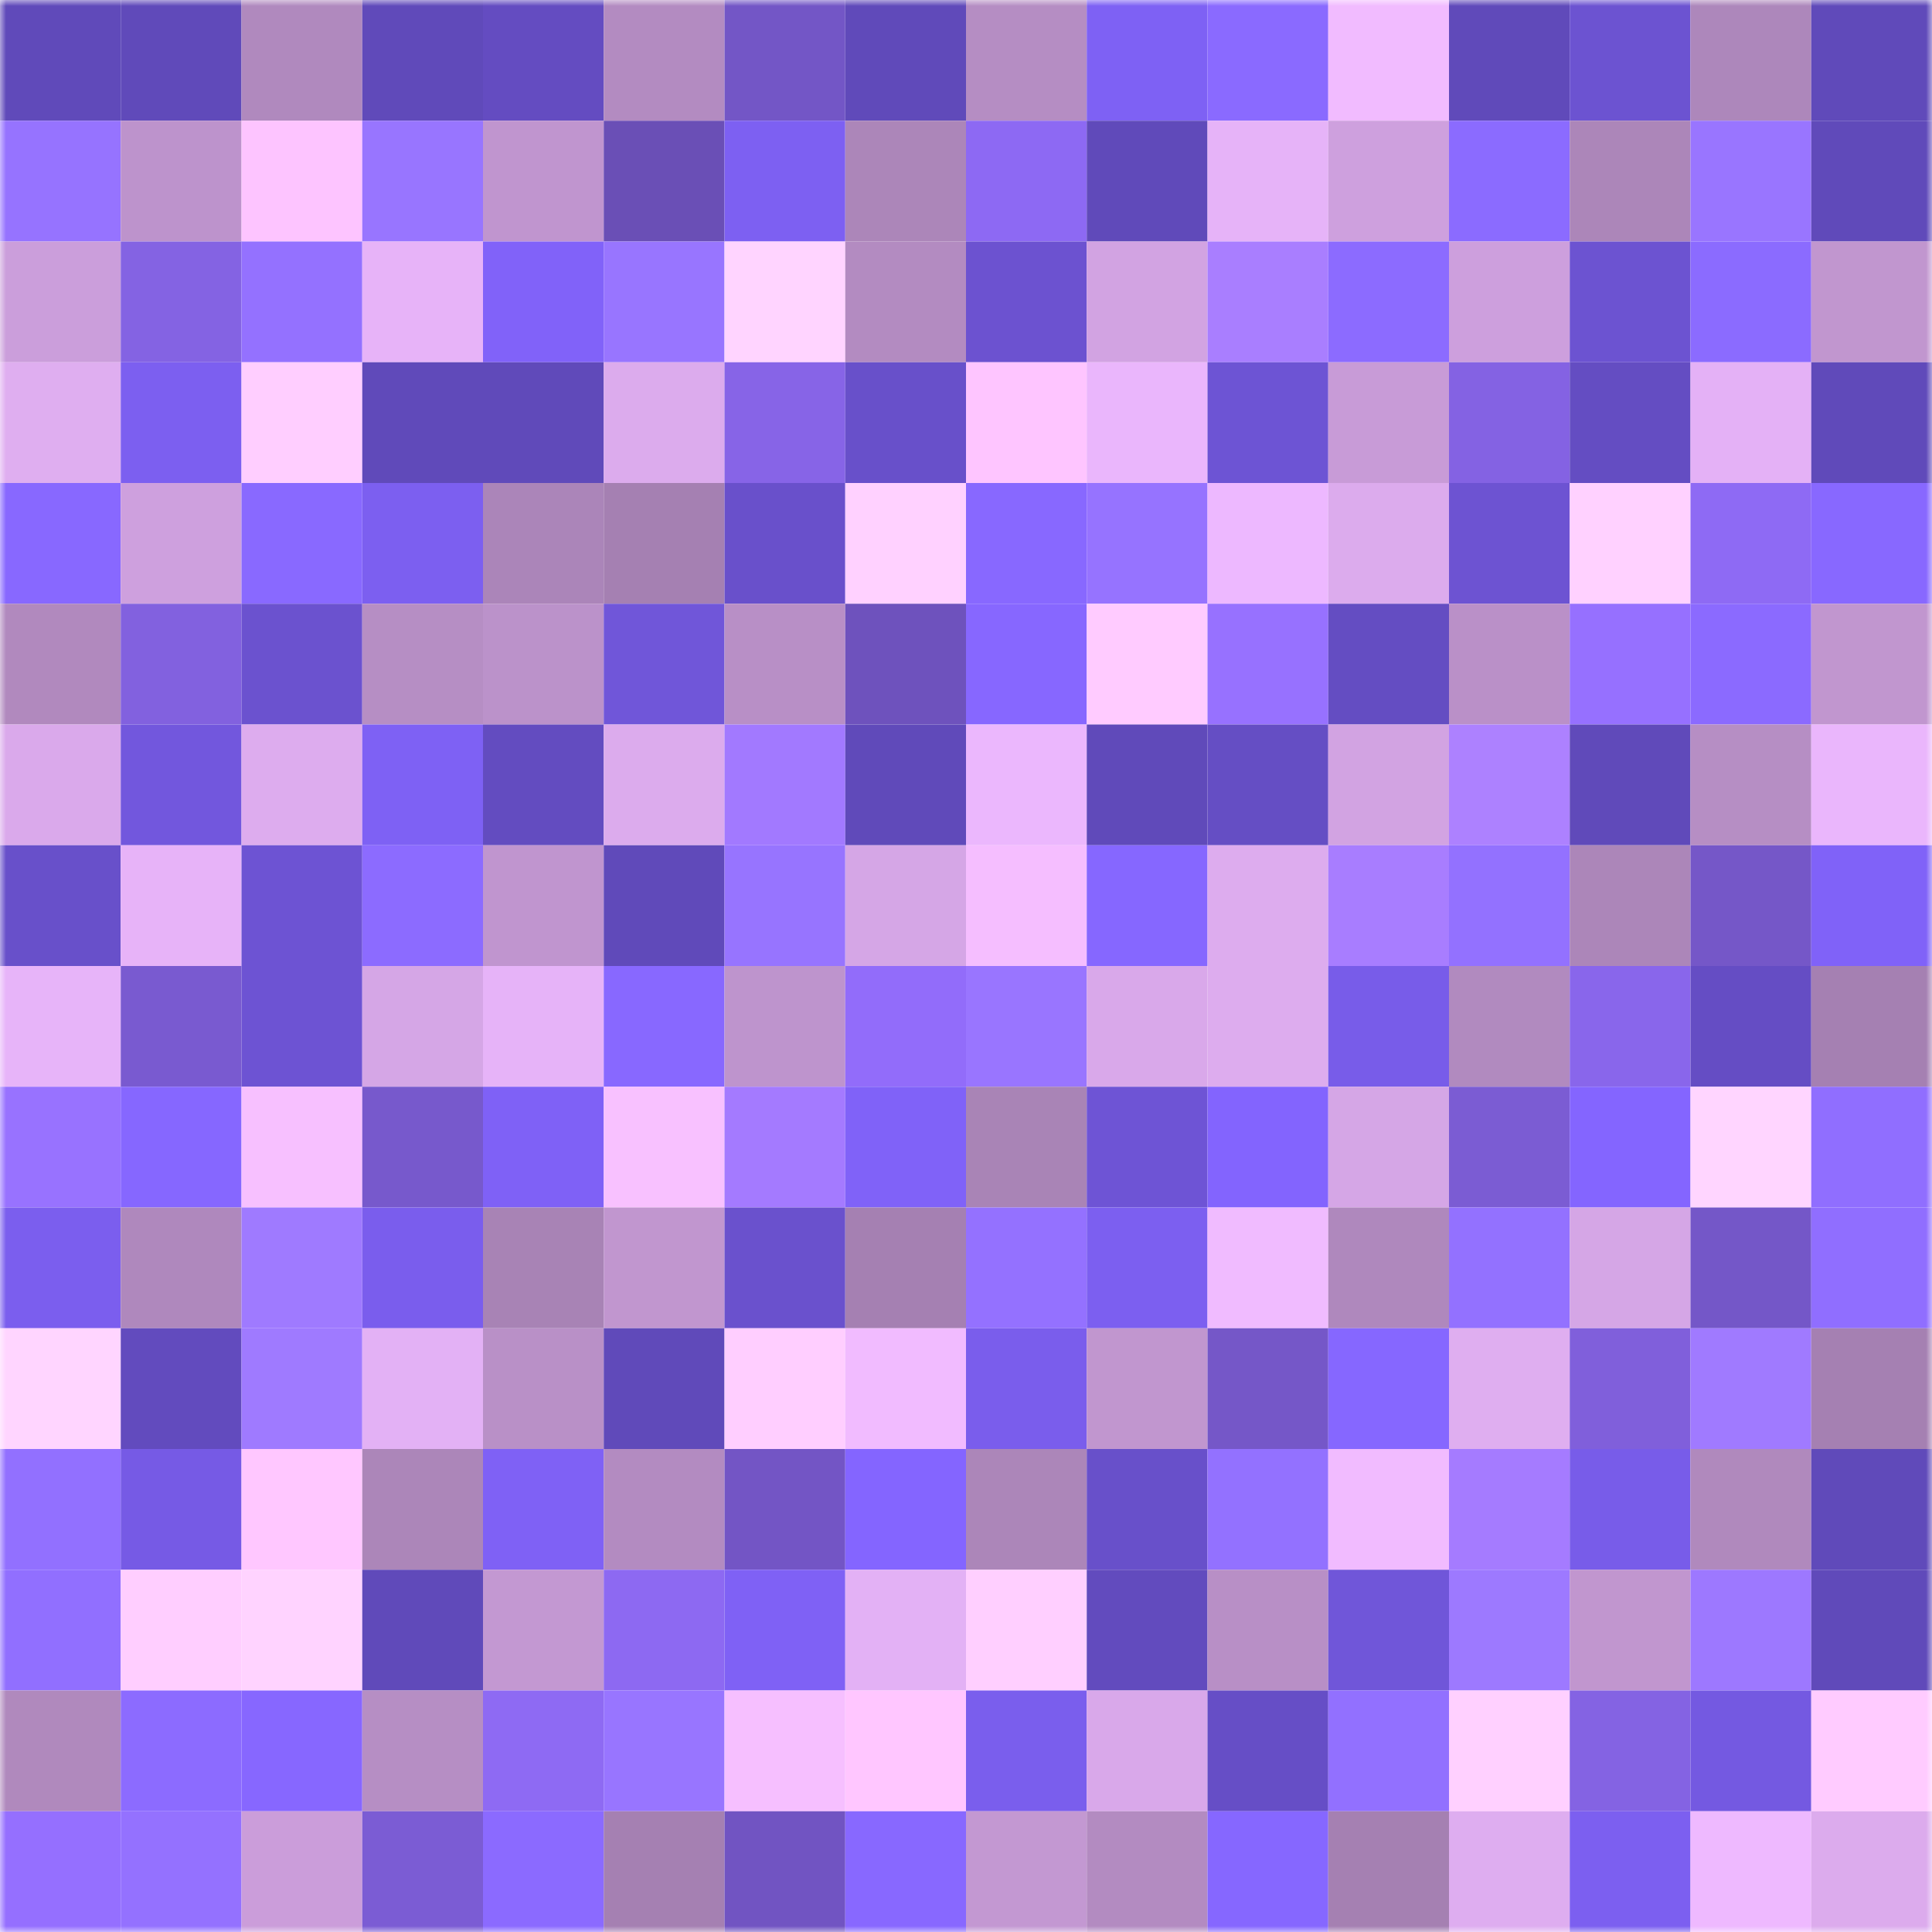 <svg viewBox="0 0 160 160" fill="none" role="img" xmlns="http://www.w3.org/2000/svg" width="240" height="240" name="linea%2Ccherbert.linea.eth"><mask id="1862659136" mask-type="alpha" maskUnits="userSpaceOnUse" x="0" y="0" width="160" height="160"><rect width="160" height="160" fill="#FFFFFF"></rect></mask><g mask="url(#1862659136)"><rect x="0" y="0" width="10" height="10" fill="#604aba"></rect><rect x="10" y="0" width="10" height="10" fill="#604aba"></rect><rect x="20" y="0" width="10" height="10" fill="#b089be"></rect><rect x="30" y="0" width="10" height="10" fill="#604aba"></rect><rect x="40" y="0" width="10" height="10" fill="#644cc1"></rect><rect x="50" y="0" width="10" height="10" fill="#b38bc1"></rect><rect x="60" y="0" width="10" height="10" fill="#7356c6"></rect><rect x="70" y="0" width="10" height="10" fill="#604aba"></rect><rect x="80" y="0" width="10" height="10" fill="#b58dc3"></rect><rect x="90" y="0" width="10" height="10" fill="#7e61f4"></rect><rect x="100" y="0" width="10" height="10" fill="#8a6aff"></rect><rect x="110" y="0" width="10" height="10" fill="#f1bbff"></rect><rect x="120" y="0" width="10" height="10" fill="#604aba"></rect><rect x="130" y="0" width="10" height="10" fill="#6c53d1"></rect><rect x="140" y="0" width="10" height="10" fill="#ad87bb"></rect><rect x="150" y="0" width="10" height="10" fill="#604aba"></rect><rect x="0" y="10" width="10" height="10" fill="#9673ff"></rect><rect x="10" y="10" width="10" height="10" fill="#bd93cc"></rect><rect x="20" y="10" width="10" height="10" fill="#fdc4ff"></rect><rect x="30" y="10" width="10" height="10" fill="#9875ff"></rect><rect x="40" y="10" width="10" height="10" fill="#c095cf"></rect><rect x="50" y="10" width="10" height="10" fill="#6a4fb6"></rect><rect x="60" y="10" width="10" height="10" fill="#7d60f2"></rect><rect x="70" y="10" width="10" height="10" fill="#ac86b9"></rect><rect x="80" y="10" width="10" height="10" fill="#8d69f3"></rect><rect x="90" y="10" width="10" height="10" fill="#604aba"></rect><rect x="100" y="10" width="10" height="10" fill="#e6b3f8"></rect><rect x="110" y="10" width="10" height="10" fill="#cea0de"></rect><rect x="120" y="10" width="10" height="10" fill="#8b6bff"></rect><rect x="130" y="10" width="10" height="10" fill="#ac86b9"></rect><rect x="140" y="10" width="10" height="10" fill="#9975ff"></rect><rect x="150" y="10" width="10" height="10" fill="#604aba"></rect><rect x="0" y="20" width="10" height="10" fill="#cb9edb"></rect><rect x="10" y="20" width="10" height="10" fill="#8463e3"></rect><rect x="20" y="20" width="10" height="10" fill="#9471ff"></rect><rect x="30" y="20" width="10" height="10" fill="#e7b3f8"></rect><rect x="40" y="20" width="10" height="10" fill="#8162f9"></rect><rect x="50" y="20" width="10" height="10" fill="#9875ff"></rect><rect x="60" y="20" width="10" height="10" fill="#ffd4ff"></rect><rect x="70" y="20" width="10" height="10" fill="#b38bc1"></rect><rect x="80" y="20" width="10" height="10" fill="#6c52d0"></rect><rect x="90" y="20" width="10" height="10" fill="#d2a3e2"></rect><rect x="100" y="20" width="10" height="10" fill="#a97eff"></rect><rect x="110" y="20" width="10" height="10" fill="#8c6bff"></rect><rect x="120" y="20" width="10" height="10" fill="#cd9fdd"></rect><rect x="130" y="20" width="10" height="10" fill="#6c53d1"></rect><rect x="140" y="20" width="10" height="10" fill="#8b6bff"></rect><rect x="150" y="20" width="10" height="10" fill="#c196cf"></rect><rect x="0" y="30" width="10" height="10" fill="#dfaef0"></rect><rect x="10" y="30" width="10" height="10" fill="#7c5ff0"></rect><rect x="20" y="30" width="10" height="10" fill="#ffceff"></rect><rect x="30" y="30" width="10" height="10" fill="#604aba"></rect><rect x="40" y="30" width="10" height="10" fill="#604aba"></rect><rect x="50" y="30" width="10" height="10" fill="#dcabed"></rect><rect x="60" y="30" width="10" height="10" fill="#8764e7"></rect><rect x="70" y="30" width="10" height="10" fill="#6850ca"></rect><rect x="80" y="30" width="10" height="10" fill="#fec5ff"></rect><rect x="90" y="30" width="10" height="10" fill="#eab6fc"></rect><rect x="100" y="30" width="10" height="10" fill="#6d54d4"></rect><rect x="110" y="30" width="10" height="10" fill="#c89bd7"></rect><rect x="120" y="30" width="10" height="10" fill="#8462e3"></rect><rect x="130" y="30" width="10" height="10" fill="#644dc2"></rect><rect x="140" y="30" width="10" height="10" fill="#e4b1f6"></rect><rect x="150" y="30" width="10" height="10" fill="#604aba"></rect><rect x="0" y="40" width="10" height="10" fill="#8868ff"></rect><rect x="10" y="40" width="10" height="10" fill="#cea0de"></rect><rect x="20" y="40" width="10" height="10" fill="#8969ff"></rect><rect x="30" y="40" width="10" height="10" fill="#7c5ff0"></rect><rect x="40" y="40" width="10" height="10" fill="#ab85b9"></rect><rect x="50" y="40" width="10" height="10" fill="#a580b2"></rect><rect x="60" y="40" width="10" height="10" fill="#6950cb"></rect><rect x="70" y="40" width="10" height="10" fill="#ffd1ff"></rect><rect x="80" y="40" width="10" height="10" fill="#8868ff"></rect><rect x="90" y="40" width="10" height="10" fill="#9673ff"></rect><rect x="100" y="40" width="10" height="10" fill="#edb8ff"></rect><rect x="110" y="40" width="10" height="10" fill="#dcabed"></rect><rect x="120" y="40" width="10" height="10" fill="#6d53d2"></rect><rect x="130" y="40" width="10" height="10" fill="#ffd1ff"></rect><rect x="140" y="40" width="10" height="10" fill="#8e6af4"></rect><rect x="150" y="40" width="10" height="10" fill="#8868ff"></rect><rect x="0" y="50" width="10" height="10" fill="#b189be"></rect><rect x="10" y="50" width="10" height="10" fill="#8261df"></rect><rect x="20" y="50" width="10" height="10" fill="#6b52cf"></rect><rect x="30" y="50" width="10" height="10" fill="#b68ec4"></rect><rect x="40" y="50" width="10" height="10" fill="#bb92ca"></rect><rect x="50" y="50" width="10" height="10" fill="#7056d9"></rect><rect x="60" y="50" width="10" height="10" fill="#b88fc6"></rect><rect x="70" y="50" width="10" height="10" fill="#6e52bd"></rect><rect x="80" y="50" width="10" height="10" fill="#8767ff"></rect><rect x="90" y="50" width="10" height="10" fill="#ffcbff"></rect><rect x="100" y="50" width="10" height="10" fill="#9771ff"></rect><rect x="110" y="50" width="10" height="10" fill="#644dc2"></rect><rect x="120" y="50" width="10" height="10" fill="#ba90c8"></rect><rect x="130" y="50" width="10" height="10" fill="#9670ff"></rect><rect x="140" y="50" width="10" height="10" fill="#8b6aff"></rect><rect x="150" y="50" width="10" height="10" fill="#c196cf"></rect><rect x="0" y="60" width="10" height="10" fill="#daa9eb"></rect><rect x="10" y="60" width="10" height="10" fill="#7257dd"></rect><rect x="20" y="60" width="10" height="10" fill="#ddacee"></rect><rect x="30" y="60" width="10" height="10" fill="#7e61f4"></rect><rect x="40" y="60" width="10" height="10" fill="#634cc0"></rect><rect x="50" y="60" width="10" height="10" fill="#dcabed"></rect><rect x="60" y="60" width="10" height="10" fill="#a279ff"></rect><rect x="70" y="60" width="10" height="10" fill="#604aba"></rect><rect x="80" y="60" width="10" height="10" fill="#ebb7fd"></rect><rect x="90" y="60" width="10" height="10" fill="#604aba"></rect><rect x="100" y="60" width="10" height="10" fill="#654ec4"></rect><rect x="110" y="60" width="10" height="10" fill="#d2a3e2"></rect><rect x="120" y="60" width="10" height="10" fill="#ad81ff"></rect><rect x="130" y="60" width="10" height="10" fill="#604aba"></rect><rect x="140" y="60" width="10" height="10" fill="#b68ec4"></rect><rect x="150" y="60" width="10" height="10" fill="#eab6fc"></rect><rect x="0" y="70" width="10" height="10" fill="#6850ca"></rect><rect x="10" y="70" width="10" height="10" fill="#e7b3f8"></rect><rect x="20" y="70" width="10" height="10" fill="#6d53d3"></rect><rect x="30" y="70" width="10" height="10" fill="#8c6bff"></rect><rect x="40" y="70" width="10" height="10" fill="#c095cf"></rect><rect x="50" y="70" width="10" height="10" fill="#604aba"></rect><rect x="60" y="70" width="10" height="10" fill="#9774ff"></rect><rect x="70" y="70" width="10" height="10" fill="#d5a6e6"></rect><rect x="80" y="70" width="10" height="10" fill="#f5beff"></rect><rect x="90" y="70" width="10" height="10" fill="#8667ff"></rect><rect x="100" y="70" width="10" height="10" fill="#ddacee"></rect><rect x="110" y="70" width="10" height="10" fill="#a87dff"></rect><rect x="120" y="70" width="10" height="10" fill="#9371ff"></rect><rect x="130" y="70" width="10" height="10" fill="#ac86b9"></rect><rect x="140" y="70" width="10" height="10" fill="#7557c8"></rect><rect x="150" y="70" width="10" height="10" fill="#8062f8"></rect><rect x="0" y="80" width="10" height="10" fill="#e7b4f9"></rect><rect x="10" y="80" width="10" height="10" fill="#795ad0"></rect><rect x="20" y="80" width="10" height="10" fill="#6d53d3"></rect><rect x="30" y="80" width="10" height="10" fill="#d5a6e6"></rect><rect x="40" y="80" width="10" height="10" fill="#e6b3f8"></rect><rect x="50" y="80" width="10" height="10" fill="#8868ff"></rect><rect x="60" y="80" width="10" height="10" fill="#be94cd"></rect><rect x="70" y="80" width="10" height="10" fill="#926cfa"></rect><rect x="80" y="80" width="10" height="10" fill="#9975ff"></rect><rect x="90" y="80" width="10" height="10" fill="#d9a8ea"></rect><rect x="100" y="80" width="10" height="10" fill="#ddacee"></rect><rect x="110" y="80" width="10" height="10" fill="#785ce9"></rect><rect x="120" y="80" width="10" height="10" fill="#b18abf"></rect><rect x="130" y="80" width="10" height="10" fill="#8966eb"></rect><rect x="140" y="80" width="10" height="10" fill="#654dc4"></rect><rect x="150" y="80" width="10" height="10" fill="#a580b2"></rect><rect x="0" y="90" width="10" height="10" fill="#9872ff"></rect><rect x="10" y="90" width="10" height="10" fill="#8667ff"></rect><rect x="20" y="90" width="10" height="10" fill="#f7c0ff"></rect><rect x="30" y="90" width="10" height="10" fill="#7759cc"></rect><rect x="40" y="90" width="10" height="10" fill="#7f61f6"></rect><rect x="50" y="90" width="10" height="10" fill="#f8c1ff"></rect><rect x="60" y="90" width="10" height="10" fill="#a47aff"></rect><rect x="70" y="90" width="10" height="10" fill="#8062f8"></rect><rect x="80" y="90" width="10" height="10" fill="#a984b6"></rect><rect x="90" y="90" width="10" height="10" fill="#6e54d5"></rect><rect x="100" y="90" width="10" height="10" fill="#8364fe"></rect><rect x="110" y="90" width="10" height="10" fill="#d5a6e6"></rect><rect x="120" y="90" width="10" height="10" fill="#7b5cd3"></rect><rect x="130" y="90" width="10" height="10" fill="#8465ff"></rect><rect x="140" y="90" width="10" height="10" fill="#ffd5ff"></rect><rect x="150" y="90" width="10" height="10" fill="#906eff"></rect><rect x="0" y="100" width="10" height="10" fill="#7b5eee"></rect><rect x="10" y="100" width="10" height="10" fill="#af88bd"></rect><rect x="20" y="100" width="10" height="10" fill="#9f7aff"></rect><rect x="30" y="100" width="10" height="10" fill="#7a5ded"></rect><rect x="40" y="100" width="10" height="10" fill="#a883b5"></rect><rect x="50" y="100" width="10" height="10" fill="#c196cf"></rect><rect x="60" y="100" width="10" height="10" fill="#6a51cd"></rect><rect x="70" y="100" width="10" height="10" fill="#a580b2"></rect><rect x="80" y="100" width="10" height="10" fill="#9471ff"></rect><rect x="90" y="100" width="10" height="10" fill="#7c5ff0"></rect><rect x="100" y="100" width="10" height="10" fill="#f0bbff"></rect><rect x="110" y="100" width="10" height="10" fill="#af88bd"></rect><rect x="120" y="100" width="10" height="10" fill="#9371ff"></rect><rect x="130" y="100" width="10" height="10" fill="#d5a6e6"></rect><rect x="140" y="100" width="10" height="10" fill="#7457c8"></rect><rect x="150" y="100" width="10" height="10" fill="#906eff"></rect><rect x="0" y="110" width="10" height="10" fill="#ffd5ff"></rect><rect x="10" y="110" width="10" height="10" fill="#624bbe"></rect><rect x="20" y="110" width="10" height="10" fill="#9f7aff"></rect><rect x="30" y="110" width="10" height="10" fill="#e3b1f5"></rect><rect x="40" y="110" width="10" height="10" fill="#b990c7"></rect><rect x="50" y="110" width="10" height="10" fill="#604aba"></rect><rect x="60" y="110" width="10" height="10" fill="#ffceff"></rect><rect x="70" y="110" width="10" height="10" fill="#f1bbff"></rect><rect x="80" y="110" width="10" height="10" fill="#7a5dec"></rect><rect x="90" y="110" width="10" height="10" fill="#c196cf"></rect><rect x="100" y="110" width="10" height="10" fill="#7557c8"></rect><rect x="110" y="110" width="10" height="10" fill="#8667ff"></rect><rect x="120" y="110" width="10" height="10" fill="#dfaef0"></rect><rect x="130" y="110" width="10" height="10" fill="#805fdb"></rect><rect x="140" y="110" width="10" height="10" fill="#a07aff"></rect><rect x="150" y="110" width="10" height="10" fill="#a580b2"></rect><rect x="0" y="120" width="10" height="10" fill="#9270ff"></rect><rect x="10" y="120" width="10" height="10" fill="#765ae5"></rect><rect x="20" y="120" width="10" height="10" fill="#ffc7ff"></rect><rect x="30" y="120" width="10" height="10" fill="#ac86b9"></rect><rect x="40" y="120" width="10" height="10" fill="#7f61f5"></rect><rect x="50" y="120" width="10" height="10" fill="#b38bc1"></rect><rect x="60" y="120" width="10" height="10" fill="#7355c5"></rect><rect x="70" y="120" width="10" height="10" fill="#8465ff"></rect><rect x="80" y="120" width="10" height="10" fill="#ac86b9"></rect><rect x="90" y="120" width="10" height="10" fill="#6850ca"></rect><rect x="100" y="120" width="10" height="10" fill="#9371ff"></rect><rect x="110" y="120" width="10" height="10" fill="#f1bbff"></rect><rect x="120" y="120" width="10" height="10" fill="#a57bff"></rect><rect x="130" y="120" width="10" height="10" fill="#785ce9"></rect><rect x="140" y="120" width="10" height="10" fill="#b089bd"></rect><rect x="150" y="120" width="10" height="10" fill="#604aba"></rect><rect x="0" y="130" width="10" height="10" fill="#916fff"></rect><rect x="10" y="130" width="10" height="10" fill="#ffceff"></rect><rect x="20" y="130" width="10" height="10" fill="#ffd3ff"></rect><rect x="30" y="130" width="10" height="10" fill="#604aba"></rect><rect x="40" y="130" width="10" height="10" fill="#c398d2"></rect><rect x="50" y="130" width="10" height="10" fill="#8d69f2"></rect><rect x="60" y="130" width="10" height="10" fill="#7f61f5"></rect><rect x="70" y="130" width="10" height="10" fill="#e3b1f5"></rect><rect x="80" y="130" width="10" height="10" fill="#ffcfff"></rect><rect x="90" y="130" width="10" height="10" fill="#624bbe"></rect><rect x="100" y="130" width="10" height="10" fill="#b88fc6"></rect><rect x="110" y="130" width="10" height="10" fill="#7056d9"></rect><rect x="120" y="130" width="10" height="10" fill="#9d79ff"></rect><rect x="130" y="130" width="10" height="10" fill="#c196cf"></rect><rect x="140" y="130" width="10" height="10" fill="#9d78ff"></rect><rect x="150" y="130" width="10" height="10" fill="#604aba"></rect><rect x="0" y="140" width="10" height="10" fill="#b089bd"></rect><rect x="10" y="140" width="10" height="10" fill="#8c6bff"></rect><rect x="20" y="140" width="10" height="10" fill="#8767ff"></rect><rect x="30" y="140" width="10" height="10" fill="#b68ec4"></rect><rect x="40" y="140" width="10" height="10" fill="#8e6af3"></rect><rect x="50" y="140" width="10" height="10" fill="#9875ff"></rect><rect x="60" y="140" width="10" height="10" fill="#f6bfff"></rect><rect x="70" y="140" width="10" height="10" fill="#ffc6ff"></rect><rect x="80" y="140" width="10" height="10" fill="#7a5eed"></rect><rect x="90" y="140" width="10" height="10" fill="#d9a8ea"></rect><rect x="100" y="140" width="10" height="10" fill="#664ec6"></rect><rect x="110" y="140" width="10" height="10" fill="#9270ff"></rect><rect x="120" y="140" width="10" height="10" fill="#ffd0ff"></rect><rect x="130" y="140" width="10" height="10" fill="#8463e3"></rect><rect x="140" y="140" width="10" height="10" fill="#7459e1"></rect><rect x="150" y="140" width="10" height="10" fill="#ffcbff"></rect><rect x="0" y="150" width="10" height="10" fill="#956fff"></rect><rect x="10" y="150" width="10" height="10" fill="#9471ff"></rect><rect x="20" y="150" width="10" height="10" fill="#cb9dda"></rect><rect x="30" y="150" width="10" height="10" fill="#7b5cd4"></rect><rect x="40" y="150" width="10" height="10" fill="#8b6aff"></rect><rect x="50" y="150" width="10" height="10" fill="#a580b2"></rect><rect x="60" y="150" width="10" height="10" fill="#7154c2"></rect><rect x="70" y="150" width="10" height="10" fill="#8868ff"></rect><rect x="80" y="150" width="10" height="10" fill="#c398d2"></rect><rect x="90" y="150" width="10" height="10" fill="#b38bc1"></rect><rect x="100" y="150" width="10" height="10" fill="#8667ff"></rect><rect x="110" y="150" width="10" height="10" fill="#a580b2"></rect><rect x="120" y="150" width="10" height="10" fill="#deadf0"></rect><rect x="130" y="150" width="10" height="10" fill="#7c5ff0"></rect><rect x="140" y="150" width="10" height="10" fill="#eeb9ff"></rect><rect x="150" y="150" width="10" height="10" fill="#dcabed"></rect></g></svg>